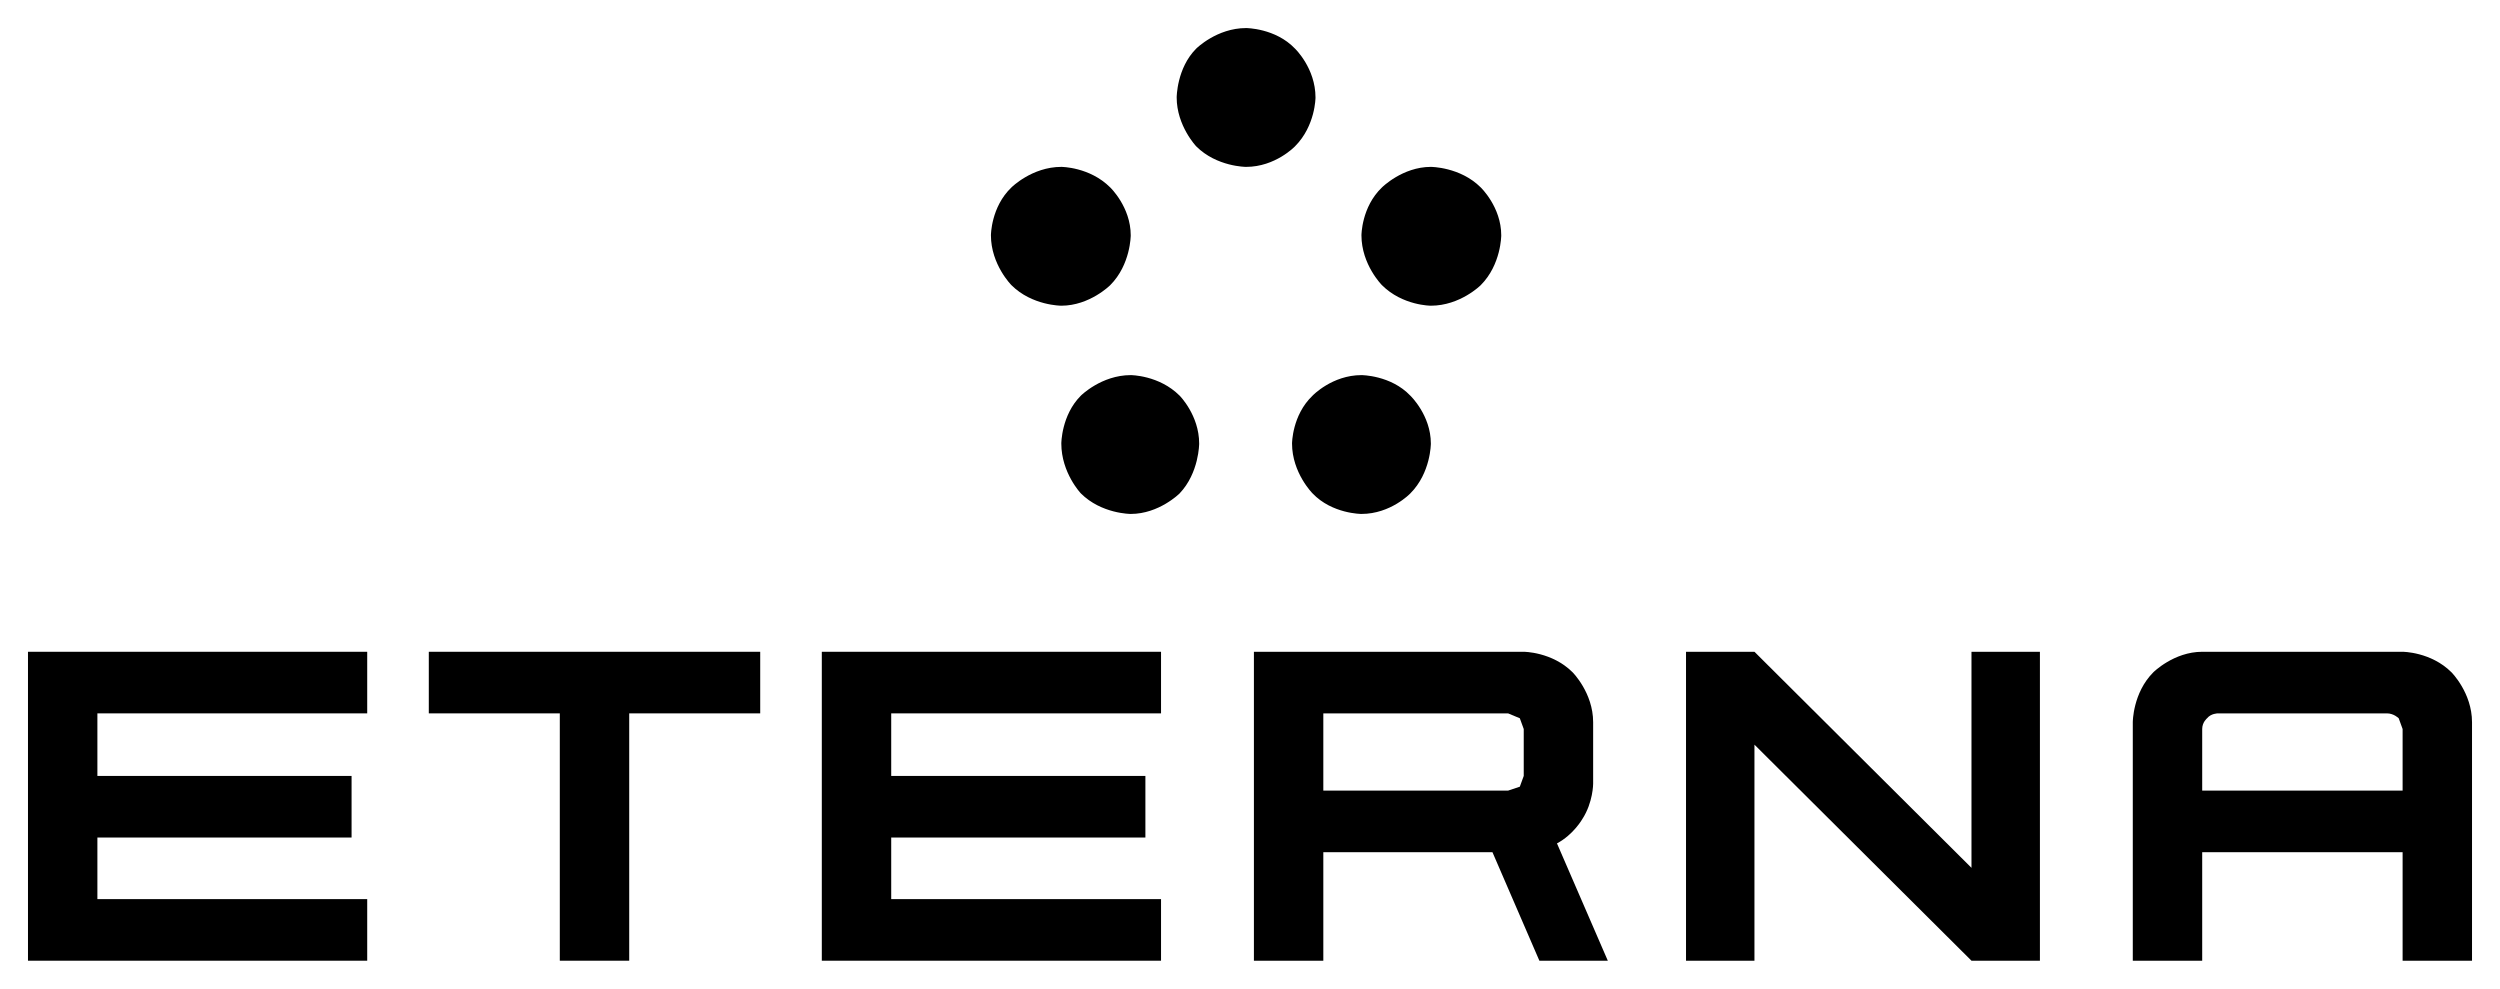 <?xml version="1.0" encoding="UTF-8" standalone="no"?>
<!DOCTYPE svg PUBLIC "-//W3C//DTD SVG 1.0//EN" "http://www.w3.org/TR/2001/REC-SVG-20010904/DTD/svg10.dtd">
<!-- Created with Inkscape (http://www.inkscape.org/) by Marsupilami -->
<svg
   xmlns:svg="http://www.w3.org/2000/svg"
   xmlns="http://www.w3.org/2000/svg"
   version="1.0"
   width="1024"
   height="405"
   viewBox="-28.62 -28.62 2557.24 1011.24"
   id="svg3941">
  <defs
     id="defs3943" />
  <path
     d="M 2058,638 L 2058,954 L 1988,954 L 1766,733 L 1766,954 L 1696,954 L 1696,638 L 1766,638 L 1988,859 L 1988,638 L 2058,638"
     id="path3080"
     style="fill:#000000;stroke:none;stroke-width:1px;stroke-linecap:round;stroke-linejoin:round;stroke-opacity:1" />
  <path
     d="M 883,701 L 883,765 L 1143,765 L 1143,828 L 883,828 L 883,891 L 1159,891 L 1159,954 L 812,954 L 812,638 L 1159,638 L 1159,701 L 883,701"
     id="path3082"
     style="fill:#000000;stroke:none;stroke-width:1px;stroke-linecap:round;stroke-linejoin:round;stroke-opacity:1" />
  <path
     d="M 71,701 L 71,765 L 331,765 L 331,828 L 71,828 L 71,891 L 347,891 L 347,954 L 0,954 L 0,638 L 347,638 L 347,701 L 71,701"
     id="path3084"
     style="fill:#000000;stroke:none;stroke-width:1px;stroke-linecap:round;stroke-linejoin:round;stroke-opacity:1" />
  <path
     d="M 615,701 L 615,954 L 544,954 L 544,701 L 410,701 L 410,638 L 749,638 L 749,701 L 615,701"
     id="path3086"
     style="fill:#000000;stroke:none;stroke-width:1px;stroke-linecap:round;stroke-linejoin:round;stroke-opacity:1" />
  <path
     d="M 2224,638 C 2195,638 2174,659 2174,659 C 2153,680 2153,710 2153,710 L 2153,954 L 2224,954 L 2224,843 L 2429,843 L 2429,954 L 2500,954 L 2500,710 C 2500,680 2479,659 2479,659 C 2458,638 2429,638 2429,638 L 2224,638 z M 2240,701 L 2413,701 C 2420,701 2425,706 2425,706 L 2429,717 L 2429,780 L 2224,780 L 2224,717 C 2224,710 2229,706 2229,706 C 2233,701 2240,701 2240,701 z"
     id="path3090"
     style="fill:#000000;stroke:none;stroke-width:1px;stroke-linecap:round;stroke-linejoin:round;stroke-opacity:1" />
  <path
     d="M 1254,638 L 1254,954 L 1325,954 L 1325,843 L 1498,843 L 1546,954 L 1616,954 L 1564,834 C 1581,825 1590,809 1590,809 C 1601,792 1601,773 1601,773 L 1601,710 C 1601,680 1580,659 1580,659 C 1559,638 1530,638 1530,638 L 1254,638 z M 1325,701 L 1514,701 L 1526,706 L 1530,717 L 1530,765 L 1526,776 L 1514,780 L 1325,780 L 1325,701 z"
     id="path3092"
     style="fill:#000000;stroke:none;stroke-width:1px;stroke-linecap:round;stroke-linejoin:round;stroke-opacity:1" />
  <path
     d="M 1246,142 C 1246,142 1216,142 1195,121 C 1195,121 1175,100 1175,71 C 1175,71 1175,41 1195,21 C 1195,21 1216,4.2632564e-14 1246,4.2632564e-14 C 1246,4.2632564e-14 1276,4.2632564e-14 1296,21 C 1296,21 1317,41 1317,71 C 1317,71 1317,100 1296,121 C 1296,121 1276,142 1246,142"
     id="path3096"
     style="fill:#000000;stroke:none;stroke-width:1px;stroke-linecap:round;stroke-linejoin:round;stroke-opacity:1" />
  <path
     d="M 1364,212 C 1364,212 1364,183 1385,163 C 1385,163 1406,142 1435,142 C 1435,142 1465,142 1486,163 C 1486,163 1507,183 1507,212 C 1507,212 1507,242 1486,263 C 1486,263 1465,284 1435,284 C 1435,284 1406,284 1385,263 C 1385,263 1364,242 1364,212"
     id="path3098"
     style="fill:#000000;stroke:none;stroke-width:1px;stroke-linecap:round;stroke-linejoin:round;stroke-opacity:1" />
  <path
     d="M 985,212 C 985,212 985,183 1006,163 C 1006,163 1027,142 1057,142 C 1057,142 1086,142 1107,163 C 1107,163 1128,183 1128,212 C 1128,212 1128,242 1107,263 C 1107,263 1086,284 1057,284 C 1057,284 1027,284 1006,263 C 1006,263 985,242 985,212"
     id="path3100"
     style="fill:#000000;stroke:none;stroke-width:1px;stroke-linecap:round;stroke-linejoin:round;stroke-opacity:1" />
  <path
     d="M 1057,425 C 1057,425 1057,396 1077,376 C 1077,376 1098,355 1128,355 C 1128,355 1157,355 1178,376 C 1178,376 1198,396 1198,425 C 1198,425 1198,455 1178,476 C 1178,476 1157,497 1128,497 C 1128,497 1098,497 1077,476 C 1077,476 1057,455 1057,425"
     id="path3102"
     style="fill:#000000;stroke:none;stroke-width:1px;stroke-linecap:round;stroke-linejoin:round;stroke-opacity:1" />
  <path
     d="M 1293,425 C 1293,425 1293,396 1314,376 C 1314,376 1334,355 1364,355 C 1364,355 1394,355 1414,376 C 1414,376 1435,396 1435,425 C 1435,425 1435,455 1414,476 C 1414,476 1394,497 1364,497 C 1364,497 1334,497 1314,476 C 1314,476 1293,455 1293,425"
     id="path3104"
     style="fill:#000000;stroke:none;stroke-width:1px;stroke-linecap:round;stroke-linejoin:round;stroke-opacity:1" />
</svg>
<!-- version: 20090314, original size: 2500 954, border: 3% -->
